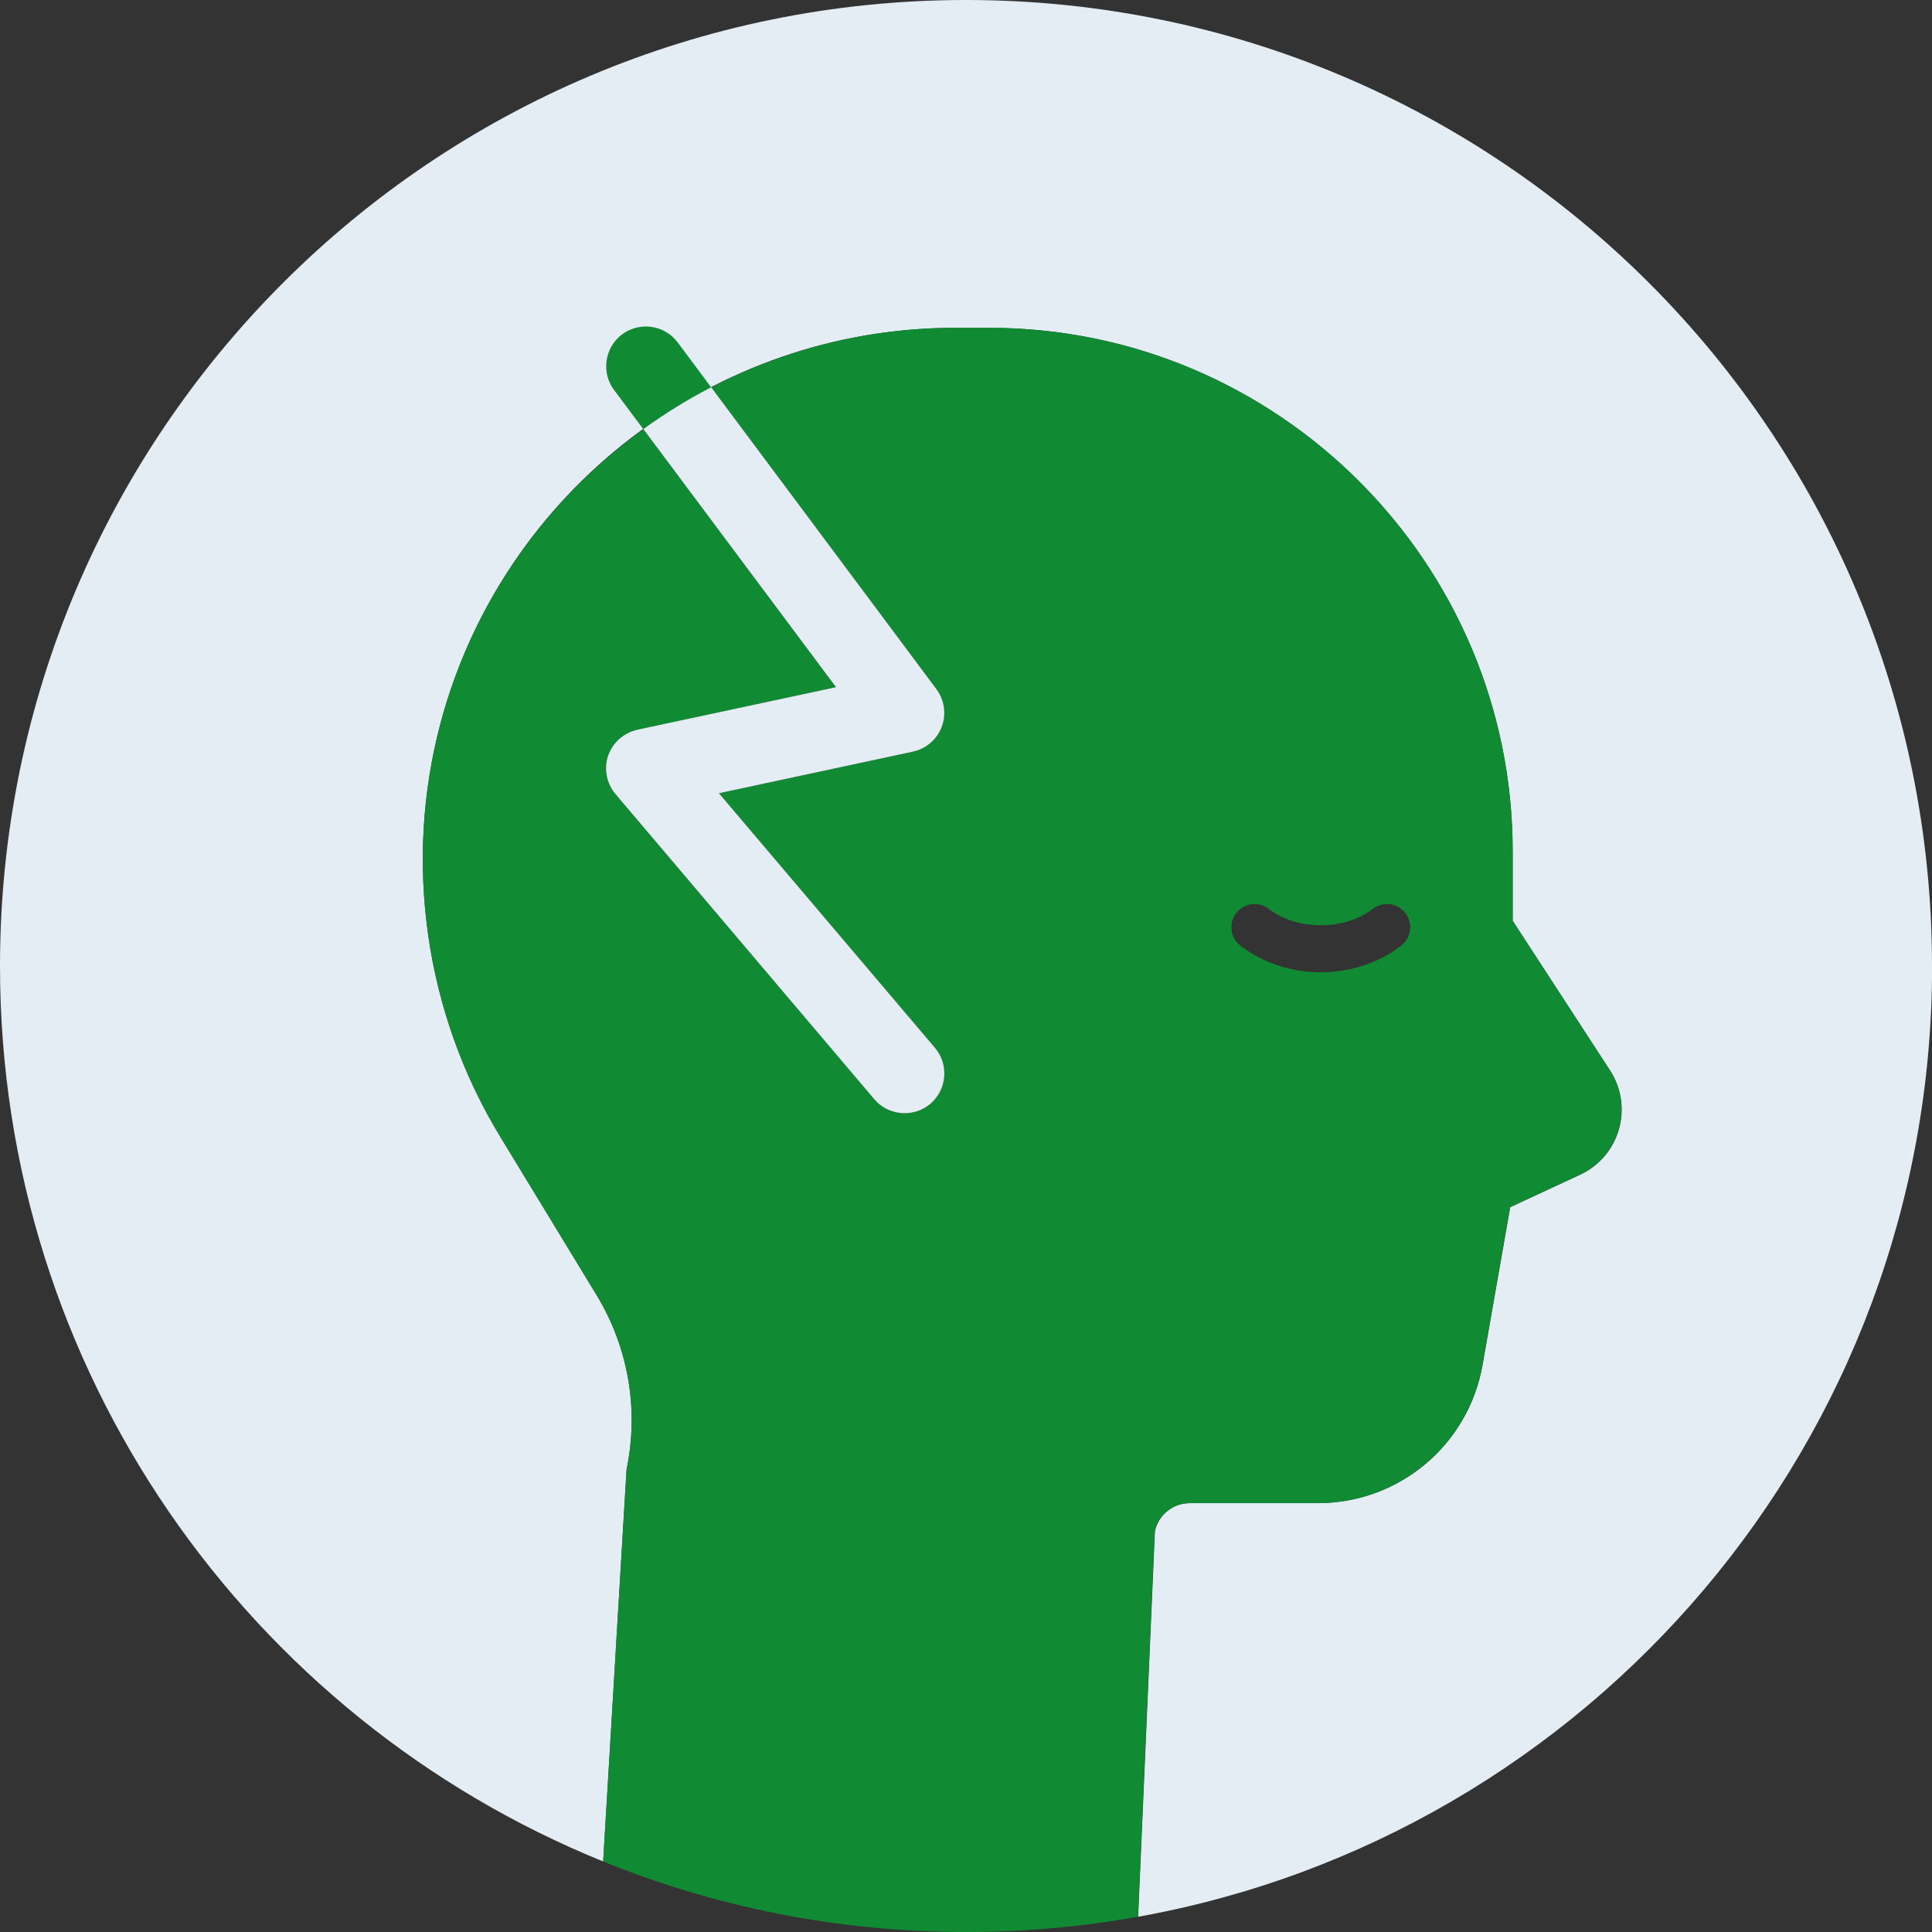<?xml version="1.0" encoding="UTF-8"?><svg id="_レイヤー_2" xmlns="http://www.w3.org/2000/svg" width="36" height="36" viewBox="0 0 36 36"><rect x="0" y="0" width="36" height="36" fill="#333333" stroke="none"/><defs><style>.cls-1{fill:#e4ecf4;}.cls-2{fill:none;}.cls-3{fill:#108b34;}</style></defs><g id="_レイヤー_1-2"><circle class="cls-2" cx="18" cy="18" r="18"/><path class="cls-1" d="M36,18C36,8.059,27.941,0,18,0,8.059,0,0,8.059 0,18.0 0,25.55,4.649,32.013,11.24,34.686l.436-7.304c.233-1.12.034-2.276-.561-3.254l-1.794-2.949c-1.4-2.301-1.805-5.114-1.108-7.717,1.159-4.33,5.098-7.353,9.58-7.353h.639c5.379,0,9.755,4.376,9.755,9.755v1.294l1.814,2.788c.212.325.272.726.165,1.099-.107.373-.37.681-.722.844l-1.303.605-.515,2.938c-.262,1.493-1.553,2.577-3.069,2.577h-2.388c-.313,0-.586.222-.649.528l-.312,7.179c8.412-1.512,14.794-8.868,14.794-17.715Z"/><path class="cls-2" d="M25.58,16.936c-.522.406-1.414.406-1.936,0-.189-.147-.46-.113-.607.076-.147.188-.113.46.075.607.412.321.945.498,1.5.498s1.087-.177,1.5-.498c.189-.147.222-.419.076-.607-.147-.189-.418-.222-.607-.076Z"/><path class="cls-3" d="M29.999,19.945l-1.814-2.788v-1.294c0-5.379-4.376-9.755-9.755-9.755h-.639c-1.62,0-3.167.4-4.54,1.109l4.196,5.624c.064.086.109.185.131.289.042.192.005.389-.102.555-.108.166-.274.28-.467.322l-3.614.775,4.025,4.743c.128.151.189.343.173.54-.016.198-.108.376-.258.504-.314.263-.782.225-1.045-.085l-4.823-5.687c-.167-.197-.219-.471-.137-.715.085-.245.295-.431.551-.484l3.696-.791-3.59-4.809c-1.803,1.304-3.171,3.203-3.776,5.464-.696,2.603-.292,5.416,1.108,7.717l1.794,2.949c.595.978.794,2.134.561,3.254l-.436,7.304c2.087.846,4.369,1.314,6.76,1.314,1.094,0,2.165-.098,3.206-.285l.312-7.179c.063-.306.336-.528.649-.528h2.388c1.516,0,2.807-1.084,3.069-2.577l.515-2.938,1.303-.605c.352-.164.615-.471.722-.844.107-.373.047-.774-.165-1.099ZM26.111,17.619c-.412.321-.945.498-1.5.498s-1.087-.177-1.5-.498c-.188-.147-.222-.419-.075-.607.148-.189.418-.222.607-.076.522.406,1.413.406,1.936,0,.189-.147.461-.113.607.076.147.188.113.46-.076.607Z"/><path class="cls-3" d="M12.625,6.378c-.118-.157-.291-.259-.487-.287-.194-.027-.39.023-.548.141-.157.118-.259.292-.287.487-.028.196.021.391.14.549l.545.73c.401-.29.823-.552,1.264-.78l-.626-.84Z"/><path class="cls-1" d="M11.882,13.597c-.256.054-.466.239-.551.484-.082.243-.03.518.137.715l4.823,5.687c.263.31.732.349,1.045.085.15-.128.241-.306.258-.504.016-.197-.045-.389-.173-.54l-4.025-4.743,3.614-.775c.193-.041.359-.156.467-.322.107-.166.144-.363.102-.555-.022-.104-.067-.204-.131-.289l-4.196-5.624c-.441.228-.863.49-1.264.78l3.59,4.809-3.696.791Z"/></g></svg>